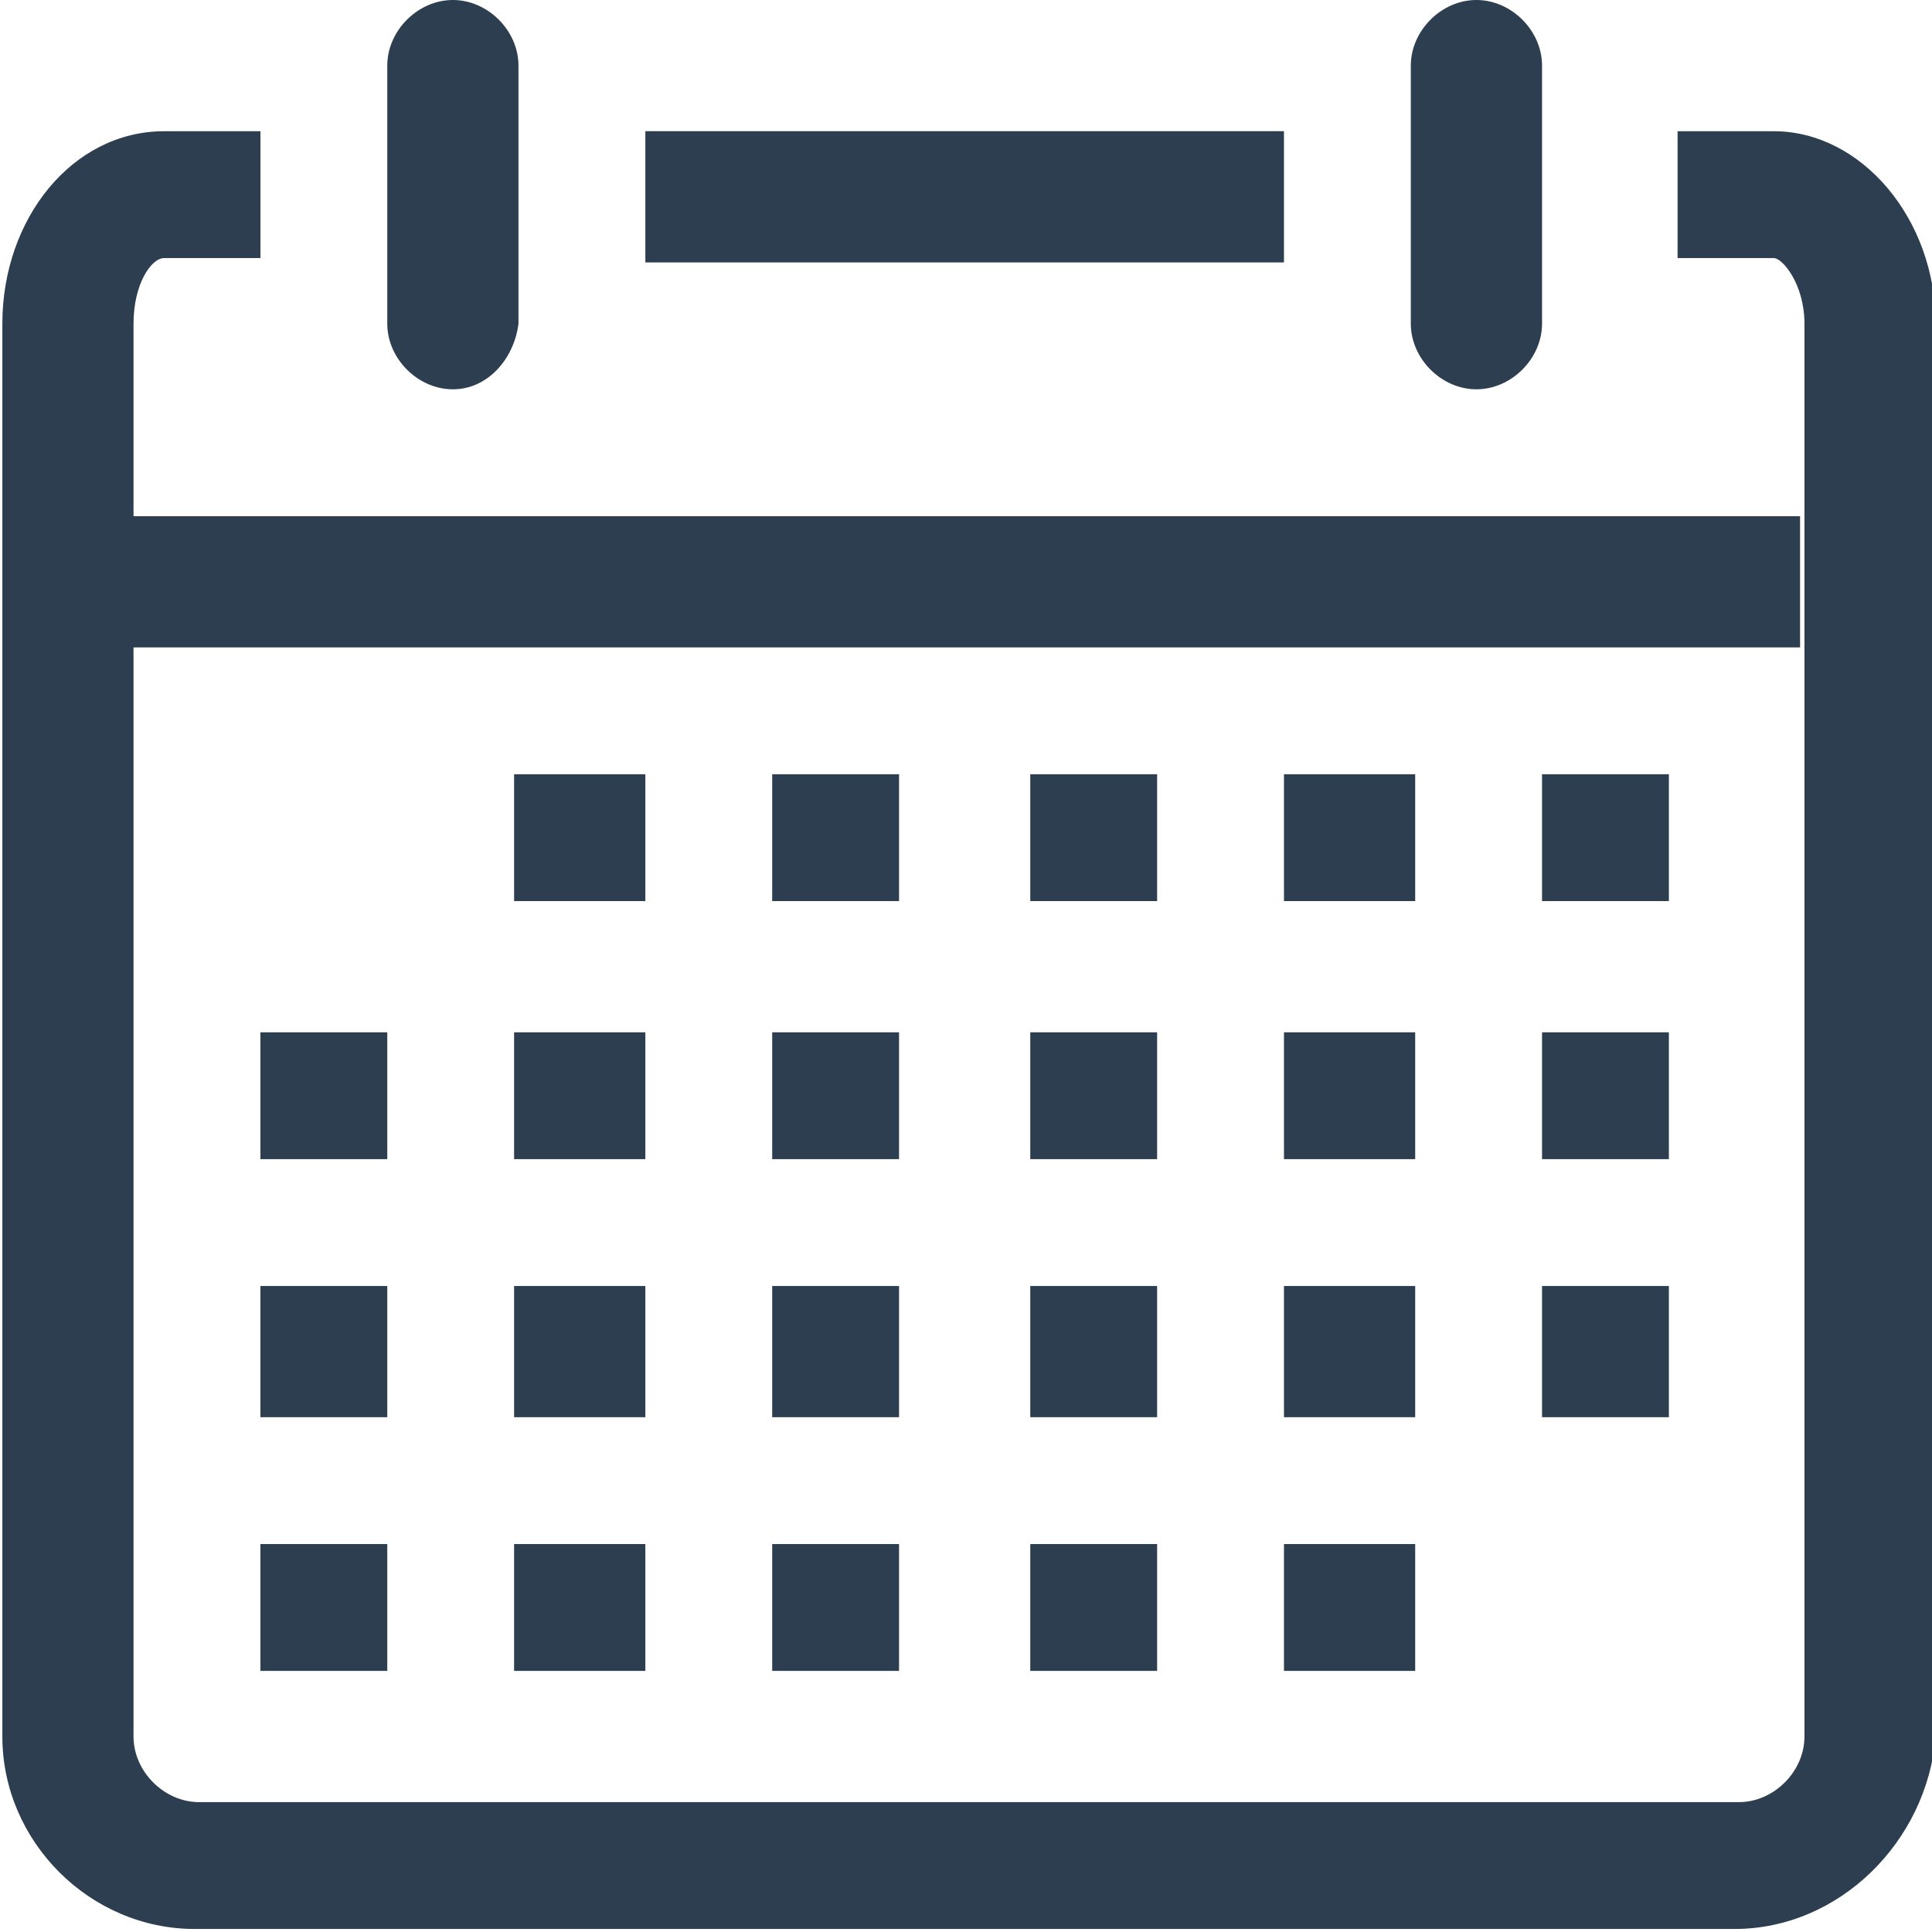 <svg fill="none" xmlns="http://www.w3.org/2000/svg" viewBox="0 0 64 64"><g clip-path="url(#a)" fill="#2C3E50"><path d="M57.457 63.9H6.453c-3.478 0-6.375-2.898-6.375-6.375V10.722c0-3.477 2.318-6.375 5.36-6.375h3.189v4.202H5.438c-.435 0-1.015.87-1.015 2.173v46.803c0 1.159 1.015 2.173 2.174 2.173h51.004c1.16 0 2.174-1.014 2.174-2.173V10.722c0-1.304-.725-2.173-1.015-2.173h-3.188V4.347h3.188c2.898 0 5.361 2.898 5.361 6.375v46.803c-.29 3.477-3.187 6.375-6.665 6.375Z"/><path d="M15.002 12.896c-1.16 0-2.173-1.014-2.173-2.174V2.174C12.829 1.014 13.843 0 15.002 0c1.16 0 2.173 1.014 2.173 2.173v8.55c-.144 1.159-1.014 2.173-2.173 2.173Zm33.906 0c-1.159 0-2.173-1.014-2.173-2.174V2.174C46.735 1.014 47.749 0 48.908 0c1.16 0 2.174 1.014 2.174 2.173v8.55c0 1.159-1.015 2.173-2.174 2.173Zm-27.53-8.55h21.155v4.348H21.378V4.347ZM4.28 17.099h55.35v4.347H4.28v-4.347Zm46.802 8.549h4.202v4.202h-4.202v-4.202Zm-8.55 0h4.348v4.202h-4.347v-4.202Zm-8.403 0h4.202v4.202h-4.202v-4.202Zm-8.55 0h4.203v4.202H25.58v-4.202Zm-8.548 0h4.347v4.202H17.03v-4.202Zm34.05 8.549h4.203v4.202h-4.202v-4.202Zm-8.548 0h4.347v4.202h-4.347v-4.202Zm-8.404 0h4.202v4.202h-4.202v-4.202Zm-8.55 0h4.203v4.202H25.58v-4.202Zm-8.548 0h4.347v4.202H17.03v-4.202Zm-8.404 0h4.202v4.202H8.627v-4.202ZM51.082 42.6h4.202v4.347h-4.202V42.6Zm-8.55 0h4.348v4.347h-4.347V42.6Zm-8.403 0h4.202v4.347h-4.202V42.6Zm-8.55 0h4.203v4.347H25.58V42.6Zm-8.548 0h4.347v4.347H17.03V42.6Zm-8.404 0h4.202v4.347H8.627V42.6Zm33.906 8.549h4.347v4.202h-4.347V51.15Zm-8.404 0h4.202v4.202h-4.202V51.15Zm-8.55 0h4.203v4.202H25.58V51.15Zm-8.548 0h4.347v4.202H17.03V51.15Zm-8.404 0h4.202v4.202H8.627V51.15Z"/></g><defs><clipPath id="a"><path fill="#fff" d="M0 0h64v64H0z"/></clipPath></defs></svg>